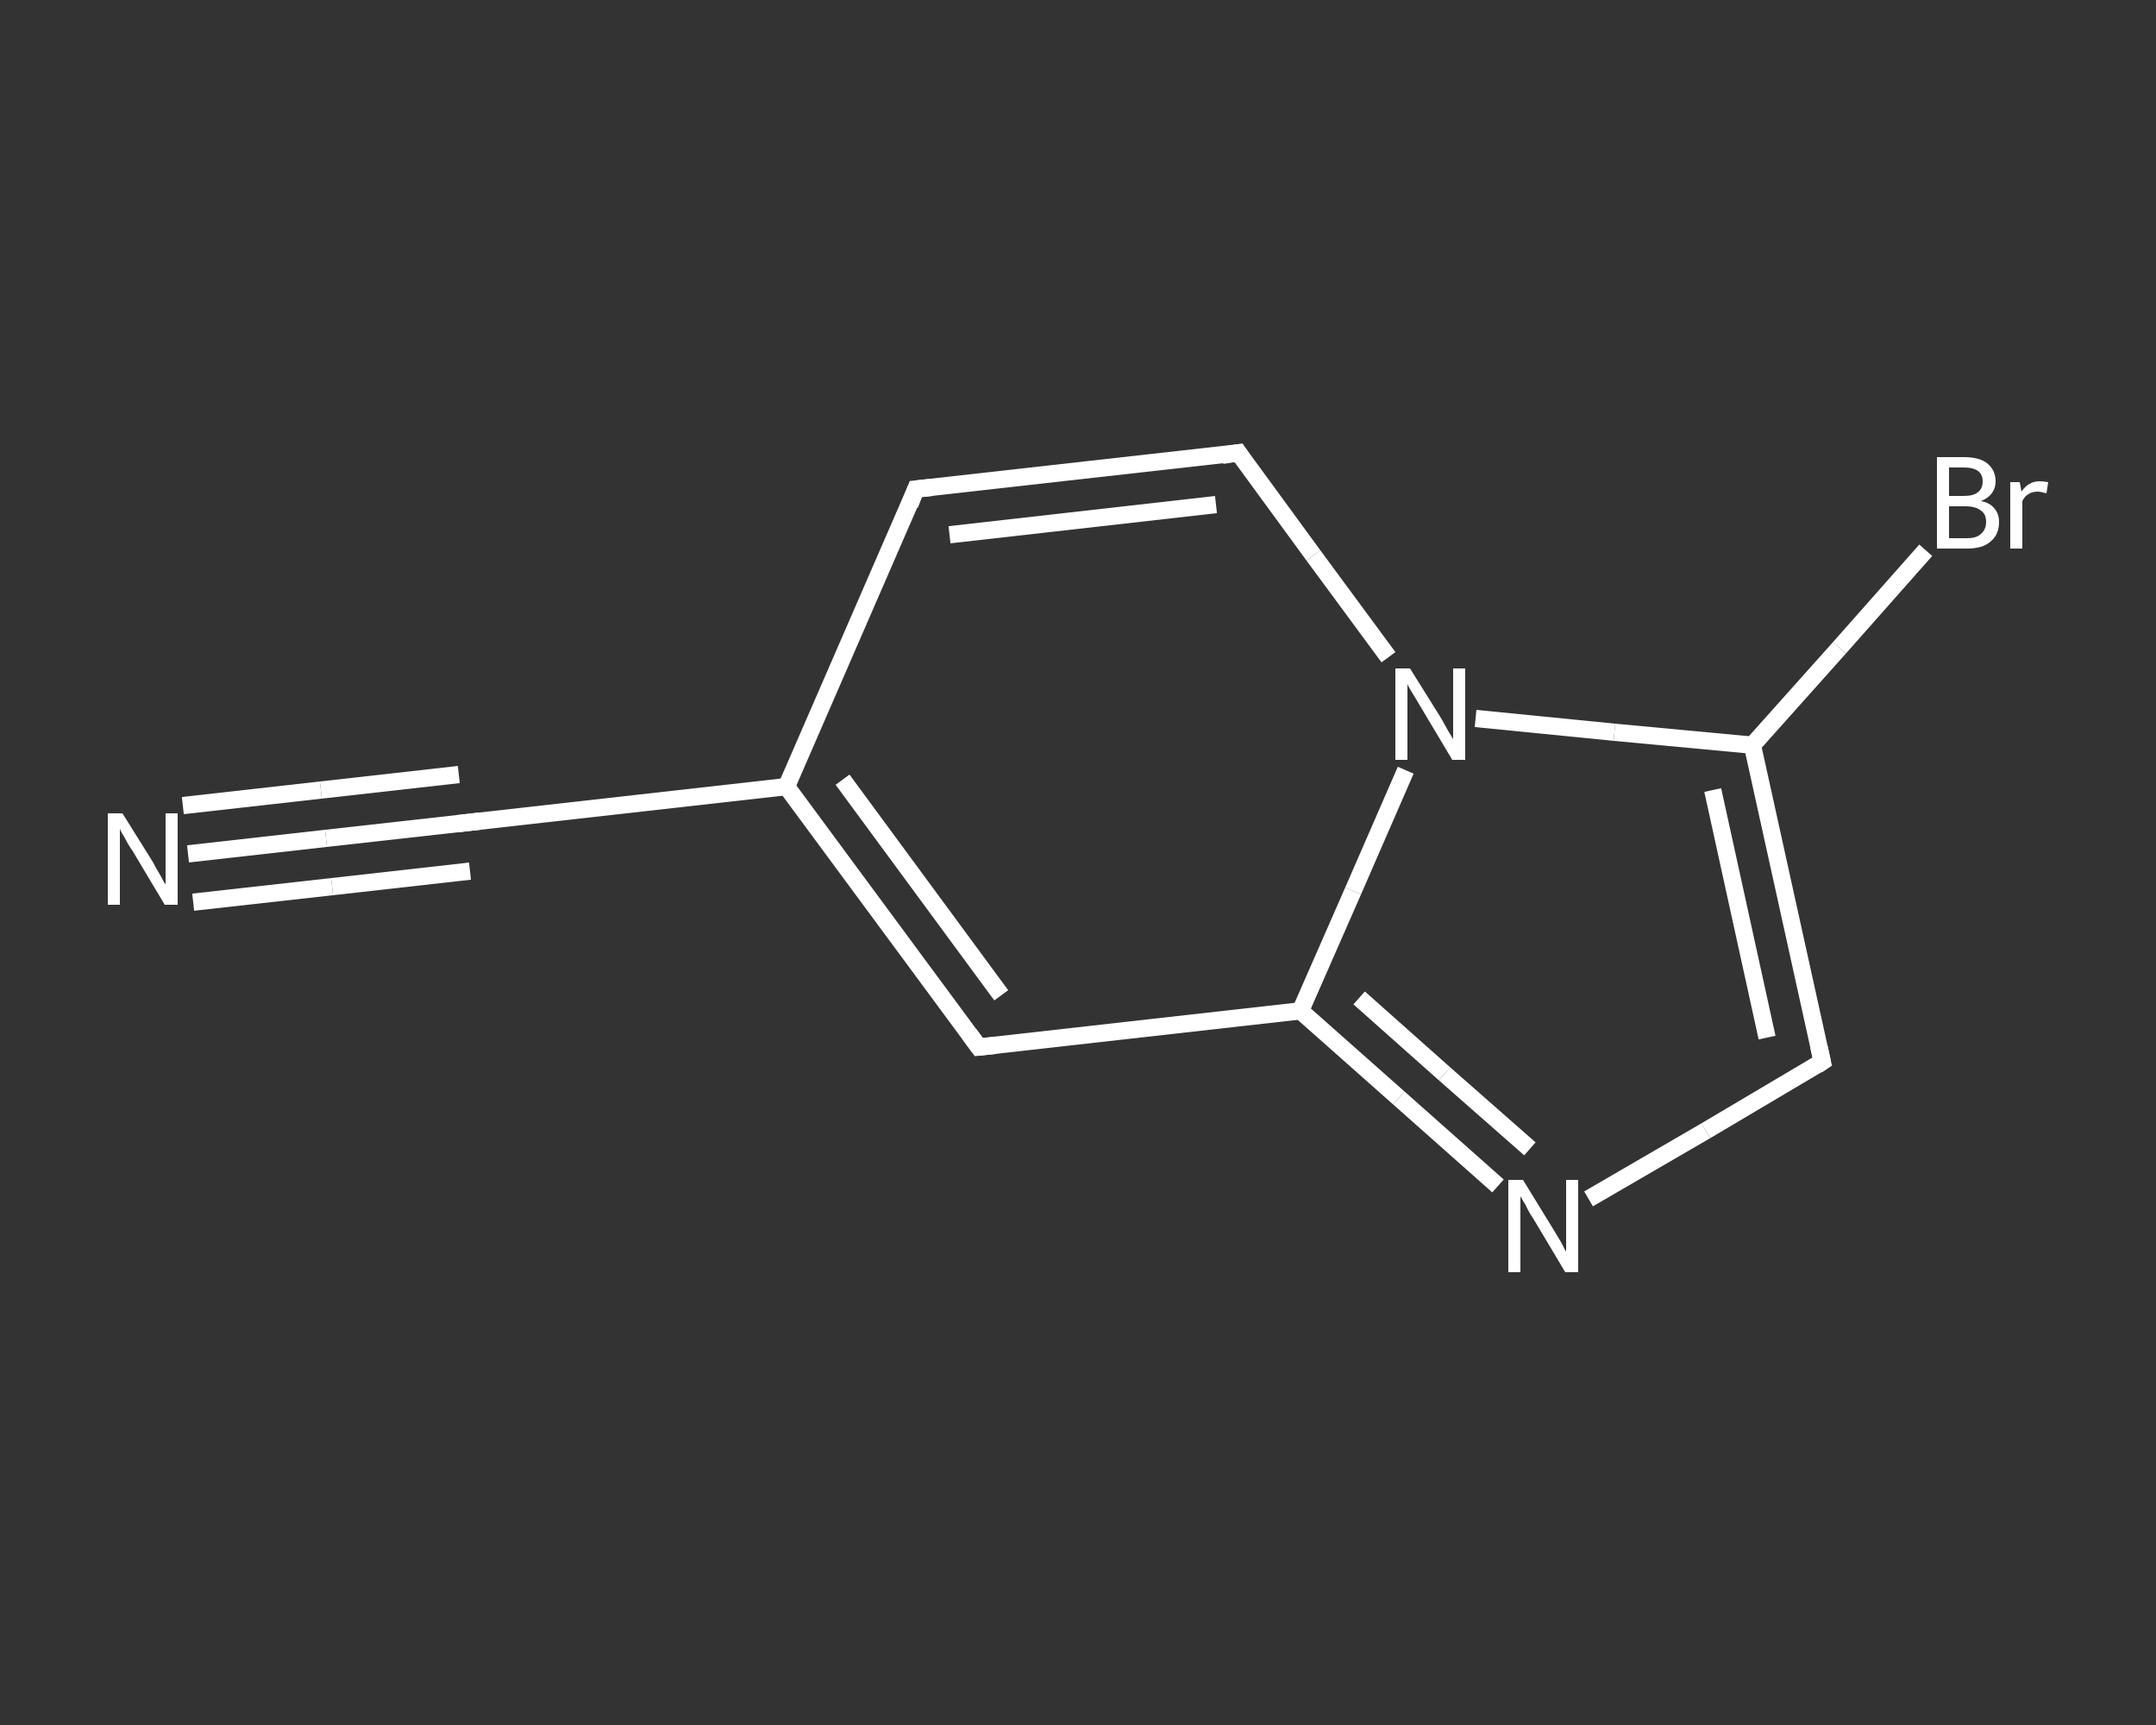 <?xml version='1.0' encoding='iso-8859-1'?>
<svg version='1.1' baseProfile='full'
              xmlns='http://www.w3.org/2000/svg'
                      xmlns:rdkit='http://www.rdkit.org/xml'
                      xmlns:xlink='http://www.w3.org/1999/xlink'
                  xml:space='preserve'
width='250px' height='200px' viewBox='0 0 250 200'>
<rect x="0" y="0" width="250" height="200" fill="#333333" stroke="none"/>
<!-- END OF HEADER -->
<rect style='opacity:1.0;fill:transparent;stroke:none' width='250.0' height='200.0' x='0.0' y='0.0'> </rect>
<path class='bond-0 atom-0 atom-1' d='M 21.8,99.0 L 37.8,97.2' style='fill:none;fill-rule:evenodd;stroke:#FFFFFF;stroke-width:2.0px;stroke-linecap:butt;stroke-linejoin:miter;stroke-opacity:1' />
<path class='bond-0 atom-0 atom-1' d='M 37.8,97.2 L 53.9,95.4' style='fill:none;fill-rule:evenodd;stroke:#FFFFFF;stroke-width:2.0px;stroke-linecap:butt;stroke-linejoin:miter;stroke-opacity:1' />
<path class='bond-0 atom-0 atom-1' d='M 21.2,93.4 L 37.2,91.6' style='fill:none;fill-rule:evenodd;stroke:#FFFFFF;stroke-width:2.0px;stroke-linecap:butt;stroke-linejoin:miter;stroke-opacity:1' />
<path class='bond-0 atom-0 atom-1' d='M 37.2,91.6 L 53.2,89.8' style='fill:none;fill-rule:evenodd;stroke:#FFFFFF;stroke-width:2.0px;stroke-linecap:butt;stroke-linejoin:miter;stroke-opacity:1' />
<path class='bond-0 atom-0 atom-1' d='M 22.4,104.6 L 38.5,102.8' style='fill:none;fill-rule:evenodd;stroke:#FFFFFF;stroke-width:2.0px;stroke-linecap:butt;stroke-linejoin:miter;stroke-opacity:1' />
<path class='bond-0 atom-0 atom-1' d='M 38.5,102.8 L 54.5,101.0' style='fill:none;fill-rule:evenodd;stroke:#FFFFFF;stroke-width:2.0px;stroke-linecap:butt;stroke-linejoin:miter;stroke-opacity:1' />
<path class='bond-1 atom-1 atom-2' d='M 53.9,95.4 L 91.2,91.2' style='fill:none;fill-rule:evenodd;stroke:#FFFFFF;stroke-width:2.0px;stroke-linecap:butt;stroke-linejoin:miter;stroke-opacity:1' />
<path class='bond-2 atom-2 atom-3' d='M 91.2,91.2 L 106.2,56.7' style='fill:none;fill-rule:evenodd;stroke:#FFFFFF;stroke-width:2.0px;stroke-linecap:butt;stroke-linejoin:miter;stroke-opacity:1' />
<path class='bond-3 atom-3 atom-4' d='M 106.2,56.7 L 143.6,52.5' style='fill:none;fill-rule:evenodd;stroke:#FFFFFF;stroke-width:2.0px;stroke-linecap:butt;stroke-linejoin:miter;stroke-opacity:1' />
<path class='bond-3 atom-3 atom-4' d='M 110.1,62.0 L 141.0,58.5' style='fill:none;fill-rule:evenodd;stroke:#FFFFFF;stroke-width:2.0px;stroke-linecap:butt;stroke-linejoin:miter;stroke-opacity:1' />
<path class='bond-4 atom-4 atom-5' d='M 143.6,52.5 L 152.3,64.4' style='fill:none;fill-rule:evenodd;stroke:#FFFFFF;stroke-width:2.0px;stroke-linecap:butt;stroke-linejoin:miter;stroke-opacity:1' />
<path class='bond-4 atom-4 atom-5' d='M 152.3,64.4 L 161.0,76.2' style='fill:none;fill-rule:evenodd;stroke:#FFFFFF;stroke-width:2.0px;stroke-linecap:butt;stroke-linejoin:miter;stroke-opacity:1' />
<path class='bond-5 atom-5 atom-6' d='M 171.1,83.3 L 187.2,84.9' style='fill:none;fill-rule:evenodd;stroke:#FFFFFF;stroke-width:2.0px;stroke-linecap:butt;stroke-linejoin:miter;stroke-opacity:1' />
<path class='bond-5 atom-5 atom-6' d='M 187.2,84.9 L 203.2,86.4' style='fill:none;fill-rule:evenodd;stroke:#FFFFFF;stroke-width:2.0px;stroke-linecap:butt;stroke-linejoin:miter;stroke-opacity:1' />
<path class='bond-6 atom-6 atom-7' d='M 203.2,86.4 L 213.3,75.1' style='fill:none;fill-rule:evenodd;stroke:#FFFFFF;stroke-width:2.0px;stroke-linecap:butt;stroke-linejoin:miter;stroke-opacity:1' />
<path class='bond-6 atom-6 atom-7' d='M 213.3,75.1 L 223.3,63.8' style='fill:none;fill-rule:evenodd;stroke:#FFFFFF;stroke-width:2.0px;stroke-linecap:butt;stroke-linejoin:miter;stroke-opacity:1' />
<path class='bond-7 atom-6 atom-8' d='M 203.2,86.4 L 211.3,123.1' style='fill:none;fill-rule:evenodd;stroke:#FFFFFF;stroke-width:2.0px;stroke-linecap:butt;stroke-linejoin:miter;stroke-opacity:1' />
<path class='bond-7 atom-6 atom-8' d='M 198.6,91.6 L 204.9,120.3' style='fill:none;fill-rule:evenodd;stroke:#FFFFFF;stroke-width:2.0px;stroke-linecap:butt;stroke-linejoin:miter;stroke-opacity:1' />
<path class='bond-8 atom-8 atom-9' d='M 211.3,123.1 L 197.8,131.1' style='fill:none;fill-rule:evenodd;stroke:#FFFFFF;stroke-width:2.0px;stroke-linecap:butt;stroke-linejoin:miter;stroke-opacity:1' />
<path class='bond-8 atom-8 atom-9' d='M 197.8,131.1 L 184.2,139.0' style='fill:none;fill-rule:evenodd;stroke:#FFFFFF;stroke-width:2.0px;stroke-linecap:butt;stroke-linejoin:miter;stroke-opacity:1' />
<path class='bond-9 atom-9 atom-10' d='M 173.7,137.5 L 162.2,127.3' style='fill:none;fill-rule:evenodd;stroke:#FFFFFF;stroke-width:2.0px;stroke-linecap:butt;stroke-linejoin:miter;stroke-opacity:1' />
<path class='bond-9 atom-9 atom-10' d='M 162.2,127.3 L 150.8,117.2' style='fill:none;fill-rule:evenodd;stroke:#FFFFFF;stroke-width:2.0px;stroke-linecap:butt;stroke-linejoin:miter;stroke-opacity:1' />
<path class='bond-9 atom-9 atom-10' d='M 177.4,133.2 L 167.5,124.5' style='fill:none;fill-rule:evenodd;stroke:#FFFFFF;stroke-width:2.0px;stroke-linecap:butt;stroke-linejoin:miter;stroke-opacity:1' />
<path class='bond-9 atom-9 atom-10' d='M 167.5,124.5 L 157.6,115.7' style='fill:none;fill-rule:evenodd;stroke:#FFFFFF;stroke-width:2.0px;stroke-linecap:butt;stroke-linejoin:miter;stroke-opacity:1' />
<path class='bond-10 atom-10 atom-11' d='M 150.8,117.2 L 113.5,121.4' style='fill:none;fill-rule:evenodd;stroke:#FFFFFF;stroke-width:2.0px;stroke-linecap:butt;stroke-linejoin:miter;stroke-opacity:1' />
<path class='bond-11 atom-11 atom-2' d='M 113.5,121.4 L 91.2,91.2' style='fill:none;fill-rule:evenodd;stroke:#FFFFFF;stroke-width:2.0px;stroke-linecap:butt;stroke-linejoin:miter;stroke-opacity:1' />
<path class='bond-11 atom-11 atom-2' d='M 116.1,115.4 L 97.7,90.4' style='fill:none;fill-rule:evenodd;stroke:#FFFFFF;stroke-width:2.0px;stroke-linecap:butt;stroke-linejoin:miter;stroke-opacity:1' />
<path class='bond-12 atom-10 atom-5' d='M 150.8,117.2 L 156.9,103.3' style='fill:none;fill-rule:evenodd;stroke:#FFFFFF;stroke-width:2.0px;stroke-linecap:butt;stroke-linejoin:miter;stroke-opacity:1' />
<path class='bond-12 atom-10 atom-5' d='M 156.9,103.3 L 163.0,89.3' style='fill:none;fill-rule:evenodd;stroke:#FFFFFF;stroke-width:2.0px;stroke-linecap:butt;stroke-linejoin:miter;stroke-opacity:1' />
<path d='M 53.1,95.5 L 53.9,95.4 L 55.7,95.2' style='fill:none;stroke:#FFFFFF;stroke-width:2.0px;stroke-linecap:butt;stroke-linejoin:miter;stroke-opacity:1;' />
<path d='M 105.5,58.5 L 106.2,56.7 L 108.1,56.5' style='fill:none;stroke:#FFFFFF;stroke-width:2.0px;stroke-linecap:butt;stroke-linejoin:miter;stroke-opacity:1;' />
<path d='M 141.7,52.8 L 143.6,52.5 L 144.0,53.1' style='fill:none;stroke:#FFFFFF;stroke-width:2.0px;stroke-linecap:butt;stroke-linejoin:miter;stroke-opacity:1;' />
<path d='M 210.9,121.3 L 211.3,123.1 L 210.7,123.5' style='fill:none;stroke:#FFFFFF;stroke-width:2.0px;stroke-linecap:butt;stroke-linejoin:miter;stroke-opacity:1;' />
<path d='M 115.4,121.2 L 113.5,121.4 L 112.4,119.9' style='fill:none;stroke:#FFFFFF;stroke-width:2.0px;stroke-linecap:butt;stroke-linejoin:miter;stroke-opacity:1;' />
<path class='atom-0' d='M 14.2 94.3
L 17.7 99.9
Q 18.0 100.5, 18.6 101.5
Q 19.1 102.5, 19.2 102.5
L 19.2 94.3
L 20.6 94.3
L 20.6 104.9
L 19.1 104.9
L 15.4 98.7
Q 14.9 98.0, 14.5 97.2
Q 14.0 96.4, 13.9 96.1
L 13.9 104.9
L 12.5 104.9
L 12.5 94.3
L 14.2 94.3
' fill='#FFFFFF'/>
<path class='atom-5' d='M 163.5 77.5
L 167.0 83.1
Q 167.3 83.6, 167.9 84.7
Q 168.5 85.7, 168.5 85.7
L 168.5 77.5
L 169.9 77.5
L 169.9 88.1
L 168.4 88.1
L 164.7 81.9
Q 164.3 81.2, 163.8 80.4
Q 163.3 79.6, 163.2 79.3
L 163.2 88.1
L 161.8 88.1
L 161.8 77.5
L 163.5 77.5
' fill='#FFFFFF'/>
<path class='atom-7' d='M 229.7 58.1
Q 230.8 58.3, 231.3 59.0
Q 231.8 59.6, 231.8 60.5
Q 231.8 62.0, 230.8 62.8
Q 229.9 63.6, 228.1 63.6
L 224.6 63.6
L 224.6 53.0
L 227.7 53.0
Q 229.5 53.0, 230.4 53.7
Q 231.4 54.5, 231.4 55.8
Q 231.4 57.4, 229.7 58.1
M 226.0 54.2
L 226.0 57.5
L 227.7 57.5
Q 228.8 57.5, 229.3 57.1
Q 229.9 56.7, 229.9 55.8
Q 229.9 54.2, 227.7 54.2
L 226.0 54.2
M 228.1 62.4
Q 229.2 62.4, 229.7 61.9
Q 230.3 61.4, 230.3 60.5
Q 230.3 59.6, 229.7 59.2
Q 229.1 58.7, 227.9 58.7
L 226.0 58.7
L 226.0 62.4
L 228.1 62.4
' fill='#FFFFFF'/>
<path class='atom-7' d='M 234.2 55.9
L 234.4 57.0
Q 235.2 55.8, 236.5 55.8
Q 236.9 55.8, 237.5 55.9
L 237.3 57.2
Q 236.6 57.0, 236.3 57.0
Q 235.6 57.0, 235.2 57.3
Q 234.8 57.5, 234.5 58.1
L 234.5 63.6
L 233.1 63.6
L 233.1 55.9
L 234.2 55.9
' fill='#FFFFFF'/>
<path class='atom-9' d='M 176.6 136.8
L 180.1 142.5
Q 180.4 143.0, 181.0 144.0
Q 181.5 145.0, 181.6 145.1
L 181.6 136.8
L 183.0 136.8
L 183.0 147.5
L 181.5 147.5
L 177.8 141.3
Q 177.3 140.6, 176.9 139.7
Q 176.4 138.9, 176.3 138.7
L 176.3 147.5
L 174.9 147.5
L 174.9 136.8
L 176.6 136.8
' fill='#FFFFFF'/>
</svg>

